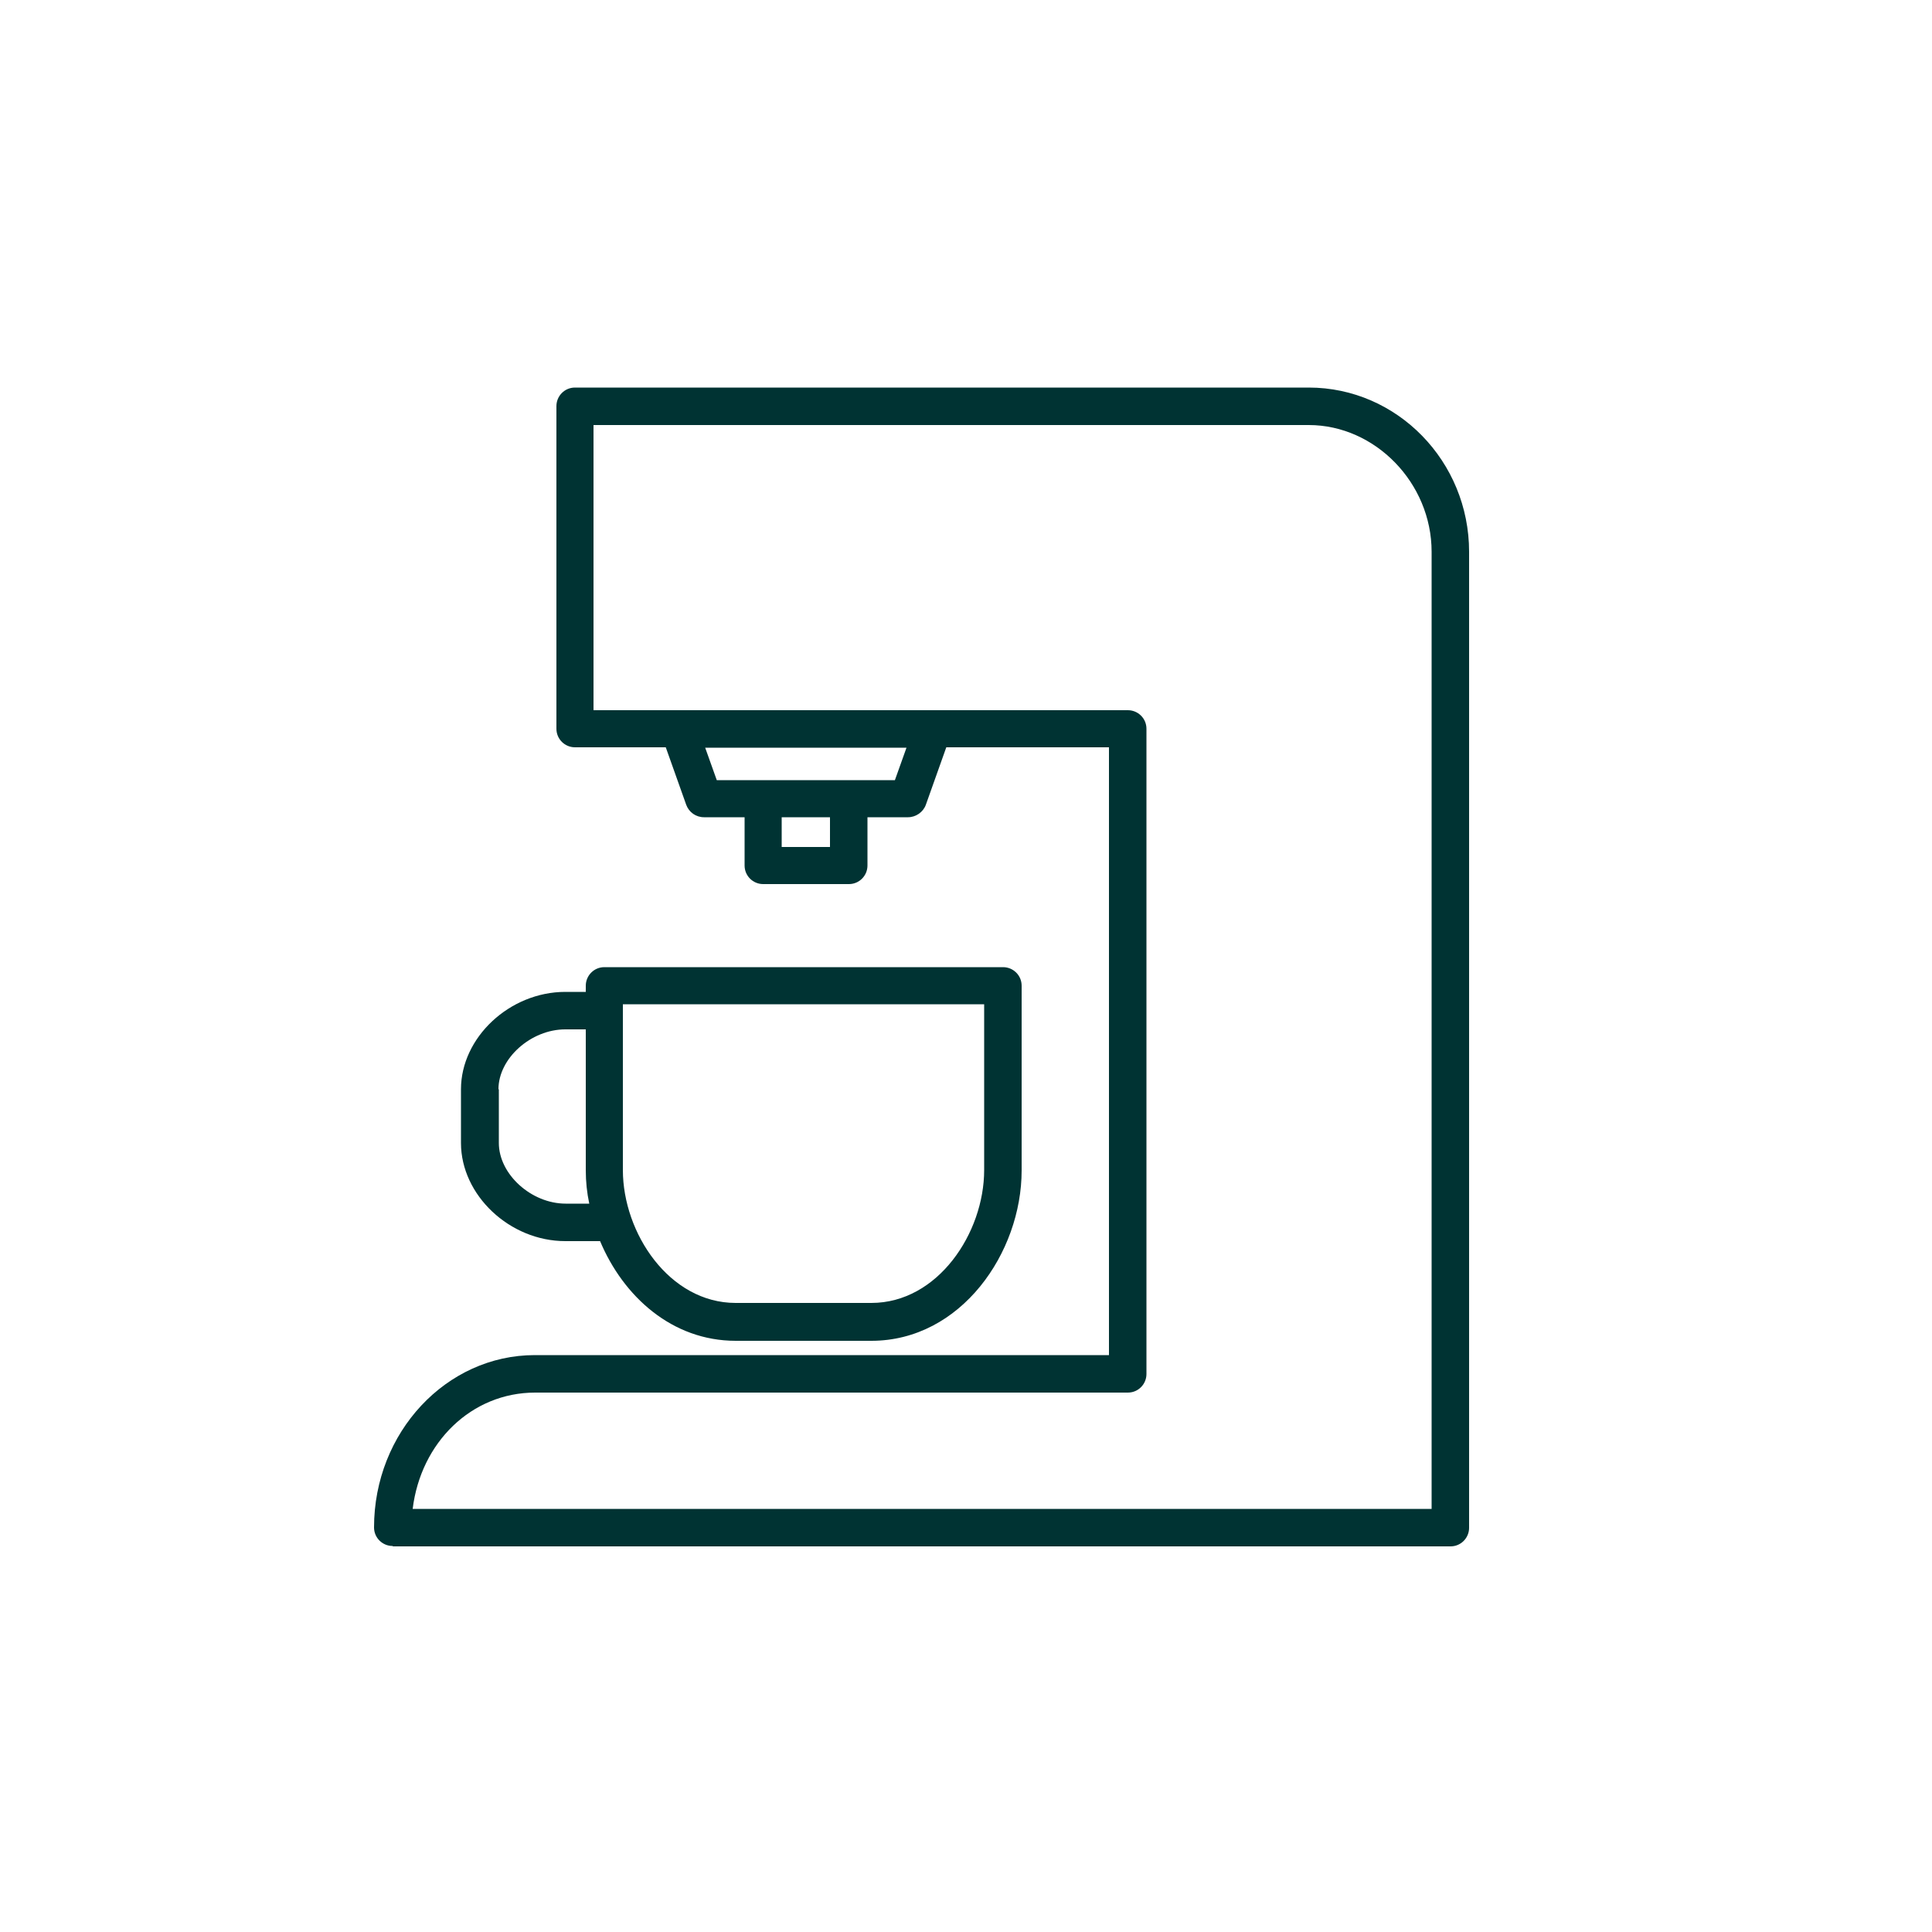 <?xml version="1.0" encoding="UTF-8"?><svg id="textile" xmlns="http://www.w3.org/2000/svg" viewBox="0 0 50 50"><defs><style>.cls-1{fill:#033;}</style></defs><path class="cls-1" d="m14.62,32.12h.91c.6,1.43,1.86,2.58,3.51,2.58h3.51c2.32,0,3.89-2.28,3.89-4.41v-4.78c0-.27-.22-.48-.48-.48h-10.32c-.27,0-.48.22-.48.48v.16h-.53c-1.44,0-2.7,1.18-2.7,2.52v1.39c0,1.35,1.26,2.54,2.7,2.54h0Zm1.5-6.13h9.35v4.29c0,1.63-1.2,3.44-2.92,3.44h-3.51c-1.72,0-2.92-1.81-2.92-3.44v-4.29Zm-3.22,2.2c0-.8.84-1.55,1.73-1.55h.53v3.65c0,.29.03.58.09.86h-.61c-.89,0-1.73-.76-1.73-1.57v-1.39Z"/><path class="cls-1" d="m10.17,40.02h27.37c.27,0,.48-.22.48-.48V14.28c0-2.34-1.86-4.25-4.15-4.25H14.88c-.27,0-.48.22-.48.48v8.35c0,.27.22.48.48.48h2.35l.53,1.49c.07.19.25.32.46.32h1.05v1.25c0,.27.22.48.48.48h2.22c.27,0,.48-.22.48-.48v-1.25h1.05c.2,0,.39-.13.46-.32l.53-1.49h4.21v15.73h-14.86c-2.29,0-4.16,2-4.16,4.46,0,.27.22.48.48.48h0Zm11.31-18.1h-1.25v-.77h1.25v.77Zm1.68-1.73h-4.61l-.3-.84h5.21l-.3.84Zm-9.31,15.85h15.34c.27,0,.48-.22.48-.48v-16.7c0-.27-.22-.48-.48-.48h-13.83v-7.38h18.51c1.72,0,3.18,1.5,3.18,3.28v24.77H10.68c.21-1.72,1.52-3.01,3.17-3.01h0Z"/></svg>